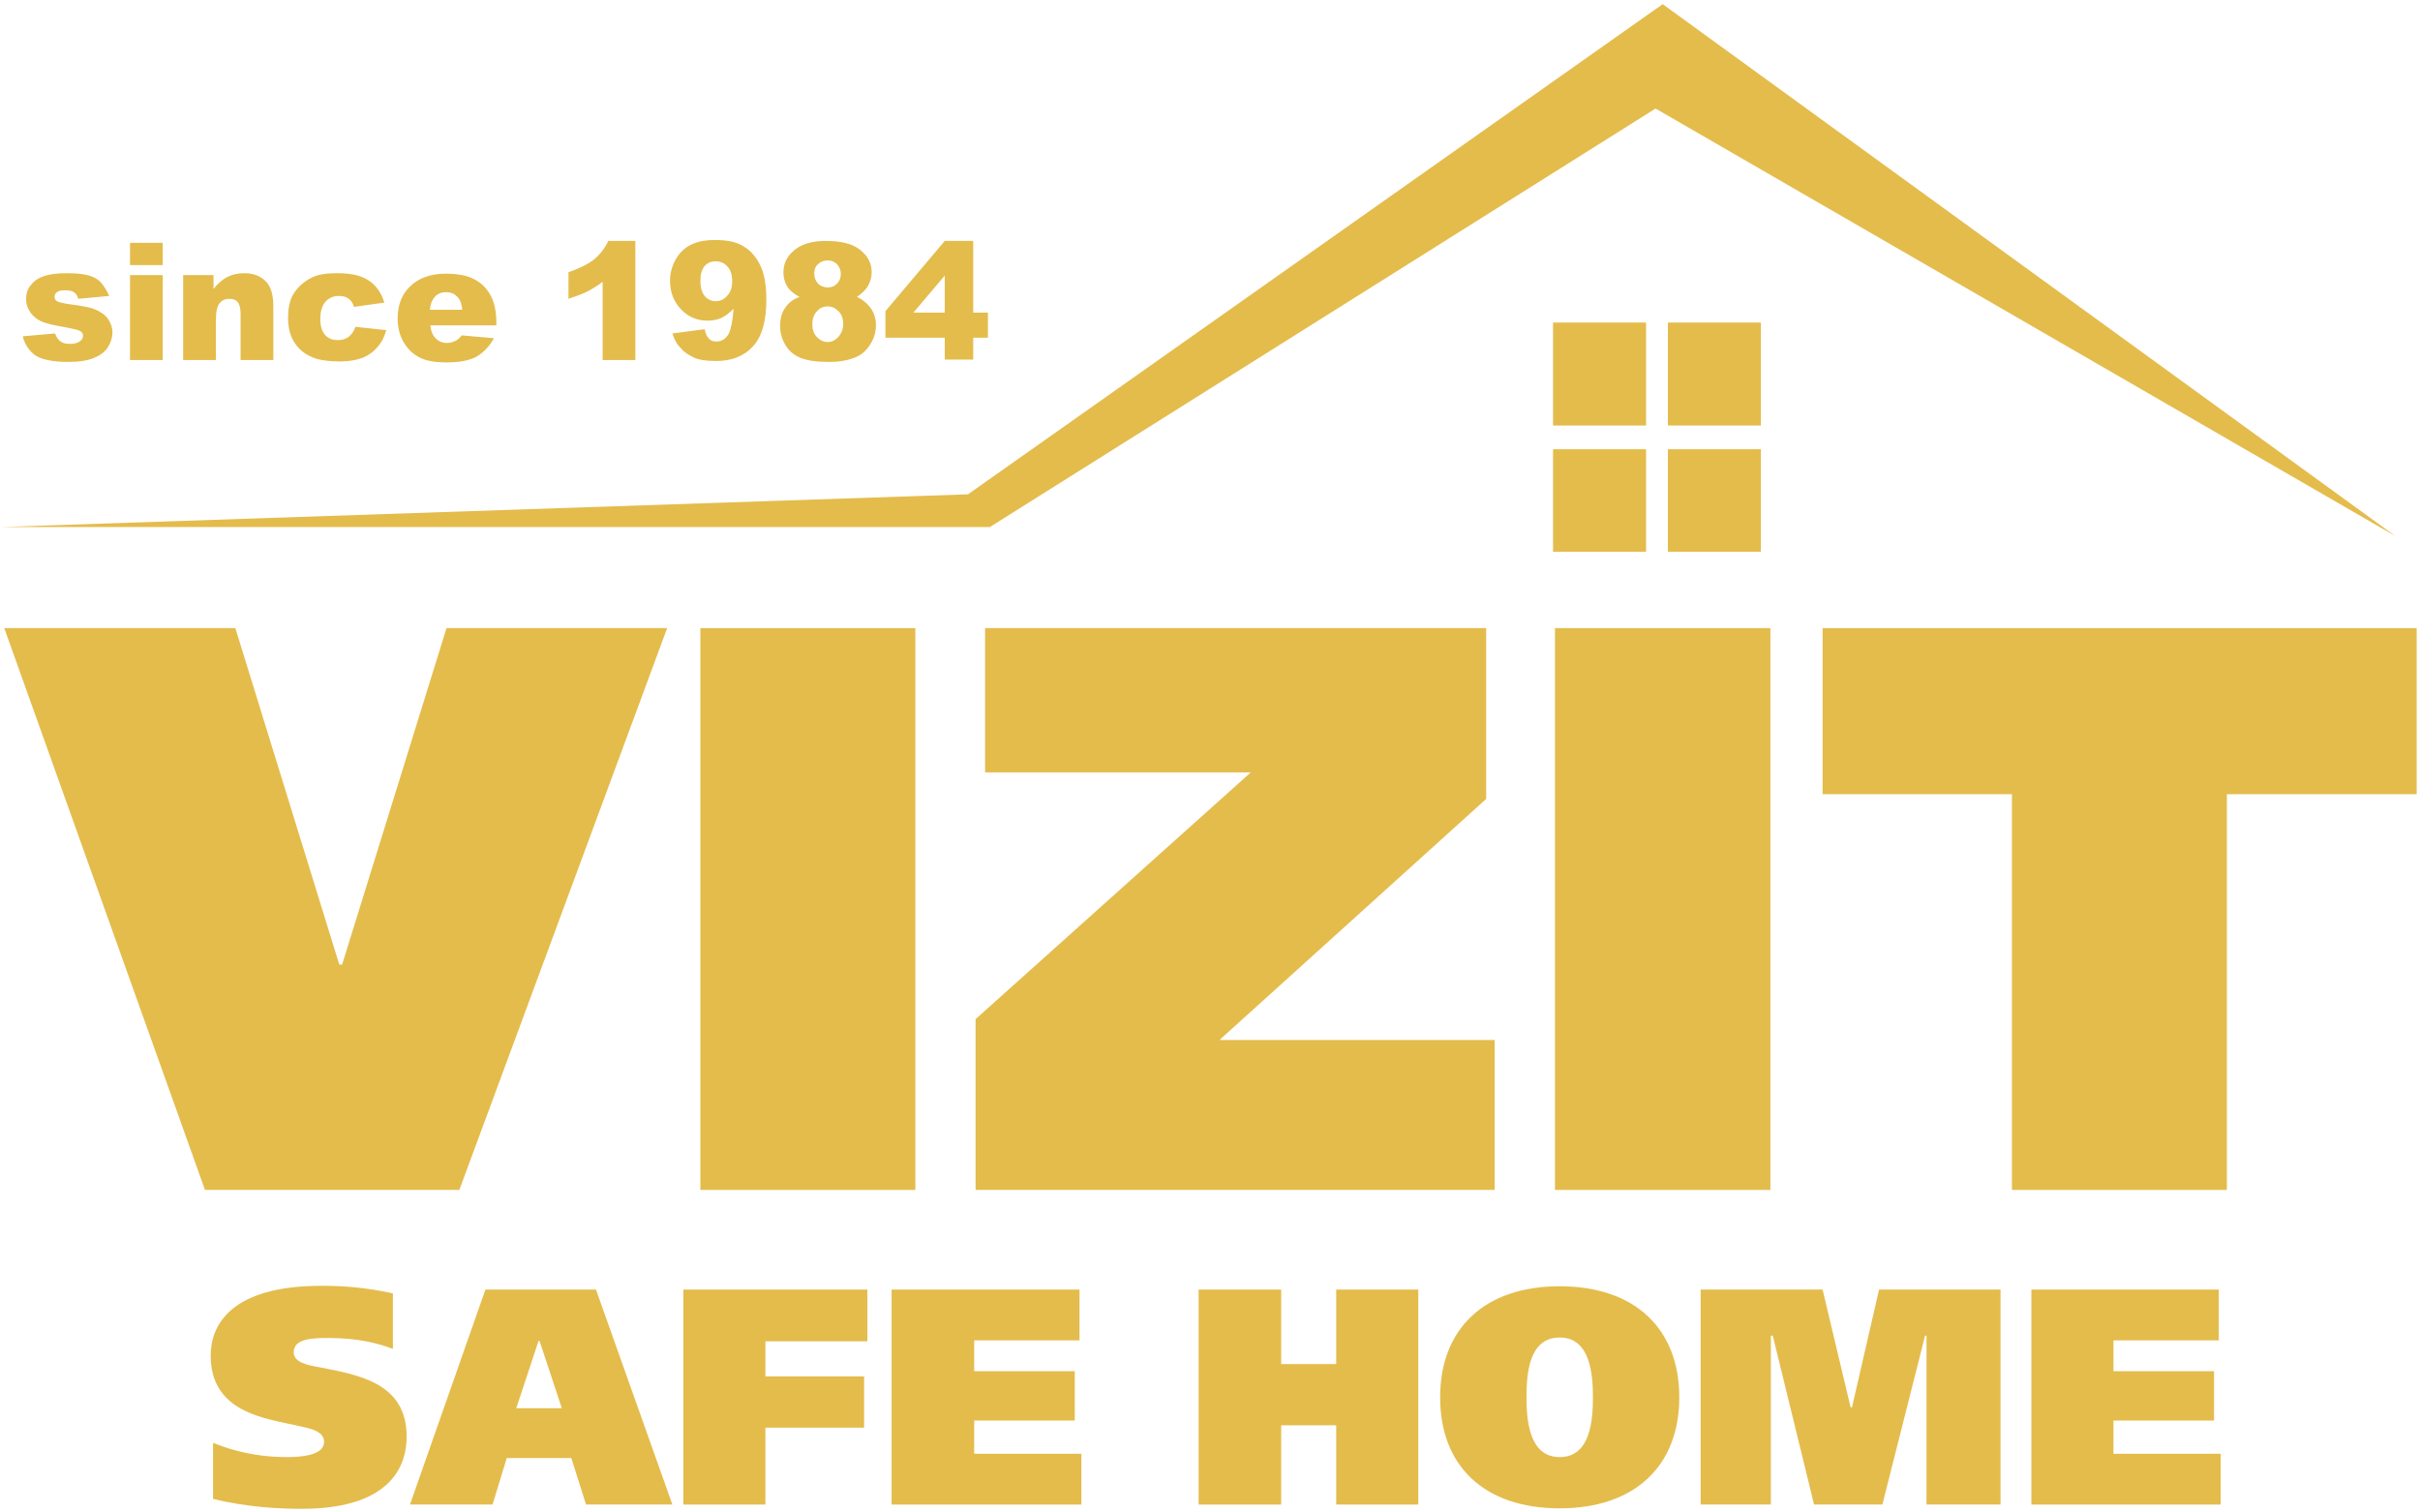 <?xml version="1.0" encoding="utf-8"?>
<!-- Generator: Adobe Illustrator 23.0.1, SVG Export Plug-In . SVG Version: 6.00 Build 0)  -->
<svg version="1.1" xmlns="http://www.w3.org/2000/svg" xmlns:xlink="http://www.w3.org/1999/xlink" x="0px" y="0px"
	 viewBox="0 0 510 317" width="160" height="100" xml:space="preserve">
	<style type="text/css">
		.st0{fill:#E4BC4C;}
	</style>


	<g>
		<polygon class="st0" points="0.9,131.5 49.6,131.5 71.5,202.4 72.1,202.4 94.1,131.5 140.6,131.5 96.8,249.9 43.2,249.9 
			0.9,131.5 				"/>
		<polygon class="st0" points="192.9,249.9 147.6,249.9 147.6,131.5 192.9,131.5 192.9,249.9 				"/>
		<polygon class="st0" points="313.2,131.5 313.2,167.5 257,218.3 315,218.3 315,249.9 205.6,249.9 205.6,213.9 263.6,161.9 
			207.6,161.9 207.6,131.5 313.2,131.5 				"/>
		<polygon class="st0" points="373.1,249.9 327.7,249.9 327.7,131.5 373.1,131.5 373.1,249.9 				"/>
		<polygon class="st0" points="509.3,131.5 509.3,166.5 469.3,166.5 469.3,249.9 424,249.9 424,166.5 384.1,166.5 384.1,131.5 
			509.3,131.5 				"/>
		<polygon class="st0" points="346.9,88.8 327.3,88.8 327.3,67.1 346.9,67.1 346.9,88.8 				"/>
		<polygon class="st0" points="371.1,88.8 351.5,88.8 351.5,67.1 371.1,67.1 371.1,88.8 				"/>
		<polygon class="st0" points="346.9,115.4 327.3,115.4 327.3,93.8 346.9,93.8 346.9,115.4 				"/>
		<polygon class="st0" points="371.1,115.4 351.5,115.4 351.5,93.8 371.1,93.8 371.1,115.4 				"/>
		<polygon class="st0" points="0,110.2 208.6,110.2 348.9,22 504.8,112.1 350.4,0 204,103.3 0,110.2 				"/>
		<path class="st0" d="M82.8,283.4c-2.9-1.1-7.2-2.3-13.5-2.3c-3.4,0-7.4,0.1-7.4,3c0,2.1,2.7,2.7,5.6,3.2
			c8,1.6,18.2,3.2,18.2,14.6c0,5.1-2.3,15.2-22.1,15.2c-4.5,0-11.5-0.3-18.7-2.1v-11.8c6.5,2.6,11.9,3,15.6,3
			c3.1,0,7.8-0.4,7.8-3.2c0-2.7-4-3-7.4-3.8c-6.5-1.4-16.5-3.2-16.5-14.4c0-6.3,4.1-14.7,23.4-14.7c4.7,0,9.6,0.4,15,1.6V283.4
			L82.8,283.4z"/>
		<path class="st0" d="M113.5,281.7l-4.7,14.2h9.6l-4.7-14.2H113.5L113.5,281.7z M125.6,270.9l16.1,45.3h-18.2l-3.1-9.8h-13.6
			l-3,9.8H86.4l15.9-45.3H125.6L125.6,270.9z"/>
		<polygon class="st0" points="182.8,270.9 182.8,281.8 161.3,281.8 161.3,289.2 182.1,289.2 182.1,300 161.3,300 161.3,316.2 
			144,316.2 144,270.9 182.8,270.9 				"/>
		<polygon class="st0" points="227.5,270.9 227.5,281.6 205.3,281.6 205.3,288.1 226.5,288.1 226.5,298.5 205.3,298.5 
			205.3,305.5 227.9,305.5 227.9,316.2 187.9,316.2 187.9,270.9 227.5,270.9 				"/>
		<polygon class="st0" points="281.6,270.9 298.9,270.9 298.9,316.2 281.6,316.2 281.6,299.5 270,299.5 270,316.2 252.6,316.2 
			252.6,270.9 270,270.9 270,286.6 281.6,286.6 281.6,270.9 				"/>
		<path class="st0" d="M321.7,293.6c0,4.7,0.5,12.6,7,12.6c6.5,0,7-7.8,7-12.6c0-4.7-0.5-12.6-7-12.6
			C322.1,281,321.7,288.9,321.7,293.6L321.7,293.6z M353.9,293.6c0,14.4-9.3,23.4-25.2,23.4c-16,0-25.2-9-25.2-23.4
			c0-14.4,9.3-23.4,25.2-23.4C344.6,270.2,353.9,279.2,353.9,293.6L353.9,293.6z"/>
		<polygon class="st0" points="358.4,270.9 384.1,270.9 390,295.7 390.3,295.7 396,270.9 421.6,270.9 421.6,316.2 406,316.2 
			406,280.6 405.7,280.6 396.7,316.2 382.3,316.2 373.6,280.6 373.2,280.6 373.2,316.2 358.4,316.2 358.4,270.9 				"/>
		<polygon class="st0" points="467.6,270.9 467.6,281.6 445.4,281.6 445.4,288.1 466.6,288.1 466.6,298.5 445.4,298.5 
			445.4,305.5 468,305.5 468,316.2 428.1,316.2 428.1,270.9 467.6,270.9 				"/>
	</g>
	<path class="st0" d="M4.8,70l6.8-0.6c0.3,0.8,0.7,1.4,1.2,1.7c0.5,0.4,1.2,0.5,2,0.5c0.9,0,1.6-0.2,2.1-0.6
		c0.4-0.3,0.6-0.7,0.6-1.1c0-0.5-0.3-0.9-0.8-1.1c-0.4-0.2-1.4-0.4-2.9-0.7c-2.4-0.4-4-0.8-5-1.2c-0.9-0.4-1.7-1-2.3-1.8
		c-0.6-0.8-1-1.8-1-2.9c0-1.2,0.3-2.2,1-3c0.7-0.9,1.6-1.5,2.8-1.9c1.2-0.4,2.8-0.6,4.8-0.6c2.1,0,3.7,0.2,4.7,0.5
		c1,0.3,1.9,0.8,2.5,1.5s1.2,1.6,1.7,2.8l-6.5,0.6c-0.2-0.6-0.4-1-0.8-1.3c-0.5-0.4-1.2-0.5-2-0.5c-0.8,0-1.3,0.1-1.7,0.4
		c-0.4,0.3-0.5,0.6-0.5,1c0,0.4,0.2,0.8,0.7,1s1.4,0.4,2.9,0.6c2.3,0.3,4,0.6,5.1,1.1c1.1,0.5,2,1.1,2.6,2
		c0.6,0.9,0.9,1.8,0.9,2.8c0,1-0.3,2-0.9,3c-0.6,1-1.6,1.8-2.9,2.3c-1.3,0.6-3.2,0.9-5.5,0.9c-3.3,0-5.6-0.5-7-1.4
		C6.1,73,5.2,71.7,4.8,70L4.8,70z M27.4,50.3h6.9v4.7h-6.9V50.3L27.4,50.3z M27.4,57.1h6.9v17.9h-6.9V57.1L27.4,57.1z M38.6,57.1
		H45V60c1-1.2,1.9-2,2.9-2.5c1-0.5,2.2-0.8,3.6-0.8c1.9,0,3.4,0.6,4.5,1.7c1.1,1.1,1.6,2.9,1.6,5.2v11.4h-6.9v-9.8
		c0-1.1-0.2-1.9-0.6-2.4c-0.4-0.5-1-0.7-1.8-0.7c-0.8,0-1.5,0.3-2,0.9c-0.5,0.6-0.8,1.8-0.8,3.4v8.6h-6.9V57.1L38.6,57.1z
			M74.9,68l6.5,0.7c-0.4,1.4-0.9,2.5-1.8,3.5c-0.8,1-1.9,1.8-3.1,2.3c-1.3,0.5-2.9,0.8-4.9,0.8c-1.9,0-3.5-0.2-4.7-0.5
		c-1.3-0.4-2.3-0.9-3.3-1.7c-0.9-0.8-1.6-1.7-2.1-2.8c-0.5-1.1-0.8-2.5-0.8-4.2c0-1.8,0.3-3.4,0.9-4.6c0.5-0.9,1.1-1.7,1.9-2.4
		c0.8-0.7,1.6-1.2,2.5-1.6c1.3-0.6,3-0.8,5.1-0.8c2.9,0,5.1,0.5,6.7,1.6c1.5,1,2.6,2.6,3.2,4.6l-6.4,0.9c-0.2-0.8-0.6-1.3-1.1-1.7
		c-0.5-0.4-1.2-0.6-2.1-0.6c-1.1,0-2.1,0.4-2.8,1.2c-0.7,0.8-1.1,2-1.1,3.7c0,1.5,0.4,2.6,1,3.3c0.7,0.8,1.6,1.1,2.7,1.1
		c0.9,0,1.6-0.2,2.3-0.7C74.1,69.6,74.6,68.9,74.9,68L74.9,68z M104.4,67.7H90.7c0.1,1.1,0.4,1.9,0.9,2.5c0.7,0.8,1.5,1.2,2.6,1.2
		c0.7,0,1.3-0.2,1.9-0.5c0.4-0.2,0.8-0.6,1.2-1.1l6.8,0.6c-1,1.8-2.3,3.1-3.7,3.9c-1.5,0.8-3.5,1.2-6.3,1.2c-2.4,0-4.2-0.3-5.6-1
		c-1.4-0.7-2.5-1.7-3.4-3.2c-0.9-1.5-1.3-3.2-1.3-5.1c0-2.8,0.9-5.1,2.7-6.8c1.8-1.7,4.3-2.6,7.4-2.6c2.6,0,4.6,0.4,6.1,1.2
		c1.5,0.8,2.6,1.9,3.4,3.4c0.8,1.5,1.2,3.4,1.2,5.7V67.7L104.4,67.7z M97.4,64.4c-0.1-1.3-0.5-2.3-1.1-2.8
		c-0.6-0.6-1.3-0.9-2.3-0.9c-1.1,0-2,0.4-2.6,1.3c-0.4,0.5-0.7,1.3-0.8,2.4H97.4L97.4,64.4z M133.9,49.9v25.1H127V58.5
		c-1.1,0.9-2.2,1.5-3.3,2.1c-1,0.5-2.4,1-3.9,1.5v-5.6c2.3-0.8,4.1-1.7,5.4-2.7c1.3-1.1,2.3-2.4,3-3.9H133.9L133.9,49.9z
			M141.7,69.4l6.8-0.9c0.2,1,0.5,1.6,0.9,2c0.4,0.4,0.9,0.6,1.6,0.6c1.1,0,2-0.6,2.6-1.7c0.4-0.8,0.8-2.6,1-5.2
		c-0.8,0.8-1.7,1.5-2.5,1.9c-0.9,0.4-1.9,0.6-3,0.6c-2.2,0-4.1-0.8-5.6-2.4c-1.5-1.6-2.3-3.6-2.3-6c0-1.6,0.4-3.1,1.2-4.5
		c0.8-1.4,1.8-2.4,3.2-3.1c1.4-0.7,3.1-1,5.1-1c2.5,0,4.5,0.4,5.9,1.3c1.5,0.8,2.7,2.2,3.6,4c0.9,1.8,1.3,4.3,1.3,7.3
		c0,4.5-0.9,7.7-2.8,9.8c-1.9,2.1-4.5,3.1-7.8,3.1c-2,0-3.5-0.2-4.6-0.7c-1.1-0.5-2.1-1.1-2.8-2C142.7,71.8,142.1,70.7,141.7,69.4
		L141.7,69.4z M154.3,58.4c0-1.3-0.3-2.4-1-3.1c-0.7-0.8-1.5-1.1-2.5-1.1c-0.9,0-1.7,0.3-2.3,1c-0.6,0.7-0.9,1.7-0.9,3.1
		c0,1.4,0.3,2.4,0.9,3.2c0.6,0.7,1.4,1.1,2.3,1.1c1,0,1.8-0.4,2.4-1.1C154,60.7,154.3,59.7,154.3,58.4L154.3,58.4z M168.5,61.7
		c-1.1-0.6-1.9-1.2-2.4-1.9c-0.7-1-1-2.1-1-3.3c0-2.1,1-3.8,2.9-5.1c1.5-1,3.5-1.5,6-1.5c3.3,0,5.7,0.6,7.3,1.9
		c1.6,1.3,2.4,2.8,2.4,4.7c0,1.1-0.3,2.1-0.9,3.1c-0.5,0.7-1.2,1.4-2.2,2.1c1.3,0.6,2.3,1.5,3,2.5c0.7,1.1,1,2.2,1,3.5
		c0,1.2-0.3,2.4-0.9,3.5c-0.6,1.1-1.3,1.9-2.1,2.5c-0.8,0.6-1.9,1-3.1,1.3c-1.2,0.3-2.5,0.4-3.9,0.4c-2.6,0-4.6-0.3-6-0.9
		c-1.4-0.6-2.4-1.5-3.1-2.7c-0.7-1.2-1.1-2.5-1.1-4c0-1.4,0.3-2.7,1-3.7C166.1,63,167.1,62.2,168.5,61.7L168.5,61.7z M171.6,56.8
		c0,0.9,0.3,1.5,0.8,2.1c0.5,0.5,1.2,0.8,2.1,0.8c0.8,0,1.4-0.3,1.9-0.8c0.5-0.5,0.8-1.2,0.8-2c0-0.9-0.3-1.5-0.8-2.1
		c-0.5-0.5-1.2-0.8-2-0.8c-0.8,0-1.5,0.3-2,0.8C171.8,55.3,171.6,56,171.6,56.8L171.6,56.8z M171.2,67.5c0,1.1,0.3,2,1,2.7
		c0.7,0.7,1.4,1,2.3,1c0.8,0,1.6-0.4,2.2-1.1c0.6-0.7,1-1.6,1-2.7c0-1.1-0.3-2-1-2.7c-0.7-0.7-1.4-1-2.3-1c-0.9,0-1.6,0.3-2.2,1
		C171.5,65.4,171.2,66.3,171.2,67.5L171.2,67.5z M199.1,70.3h-12.5v-5.6l12.5-14.8h6V65h3.1v5.3h-3.1v4.6h-6V70.3L199.1,70.3z
			M199.1,65v-7.8l-6.6,7.8H199.1L199.1,65z"/>

</svg>
